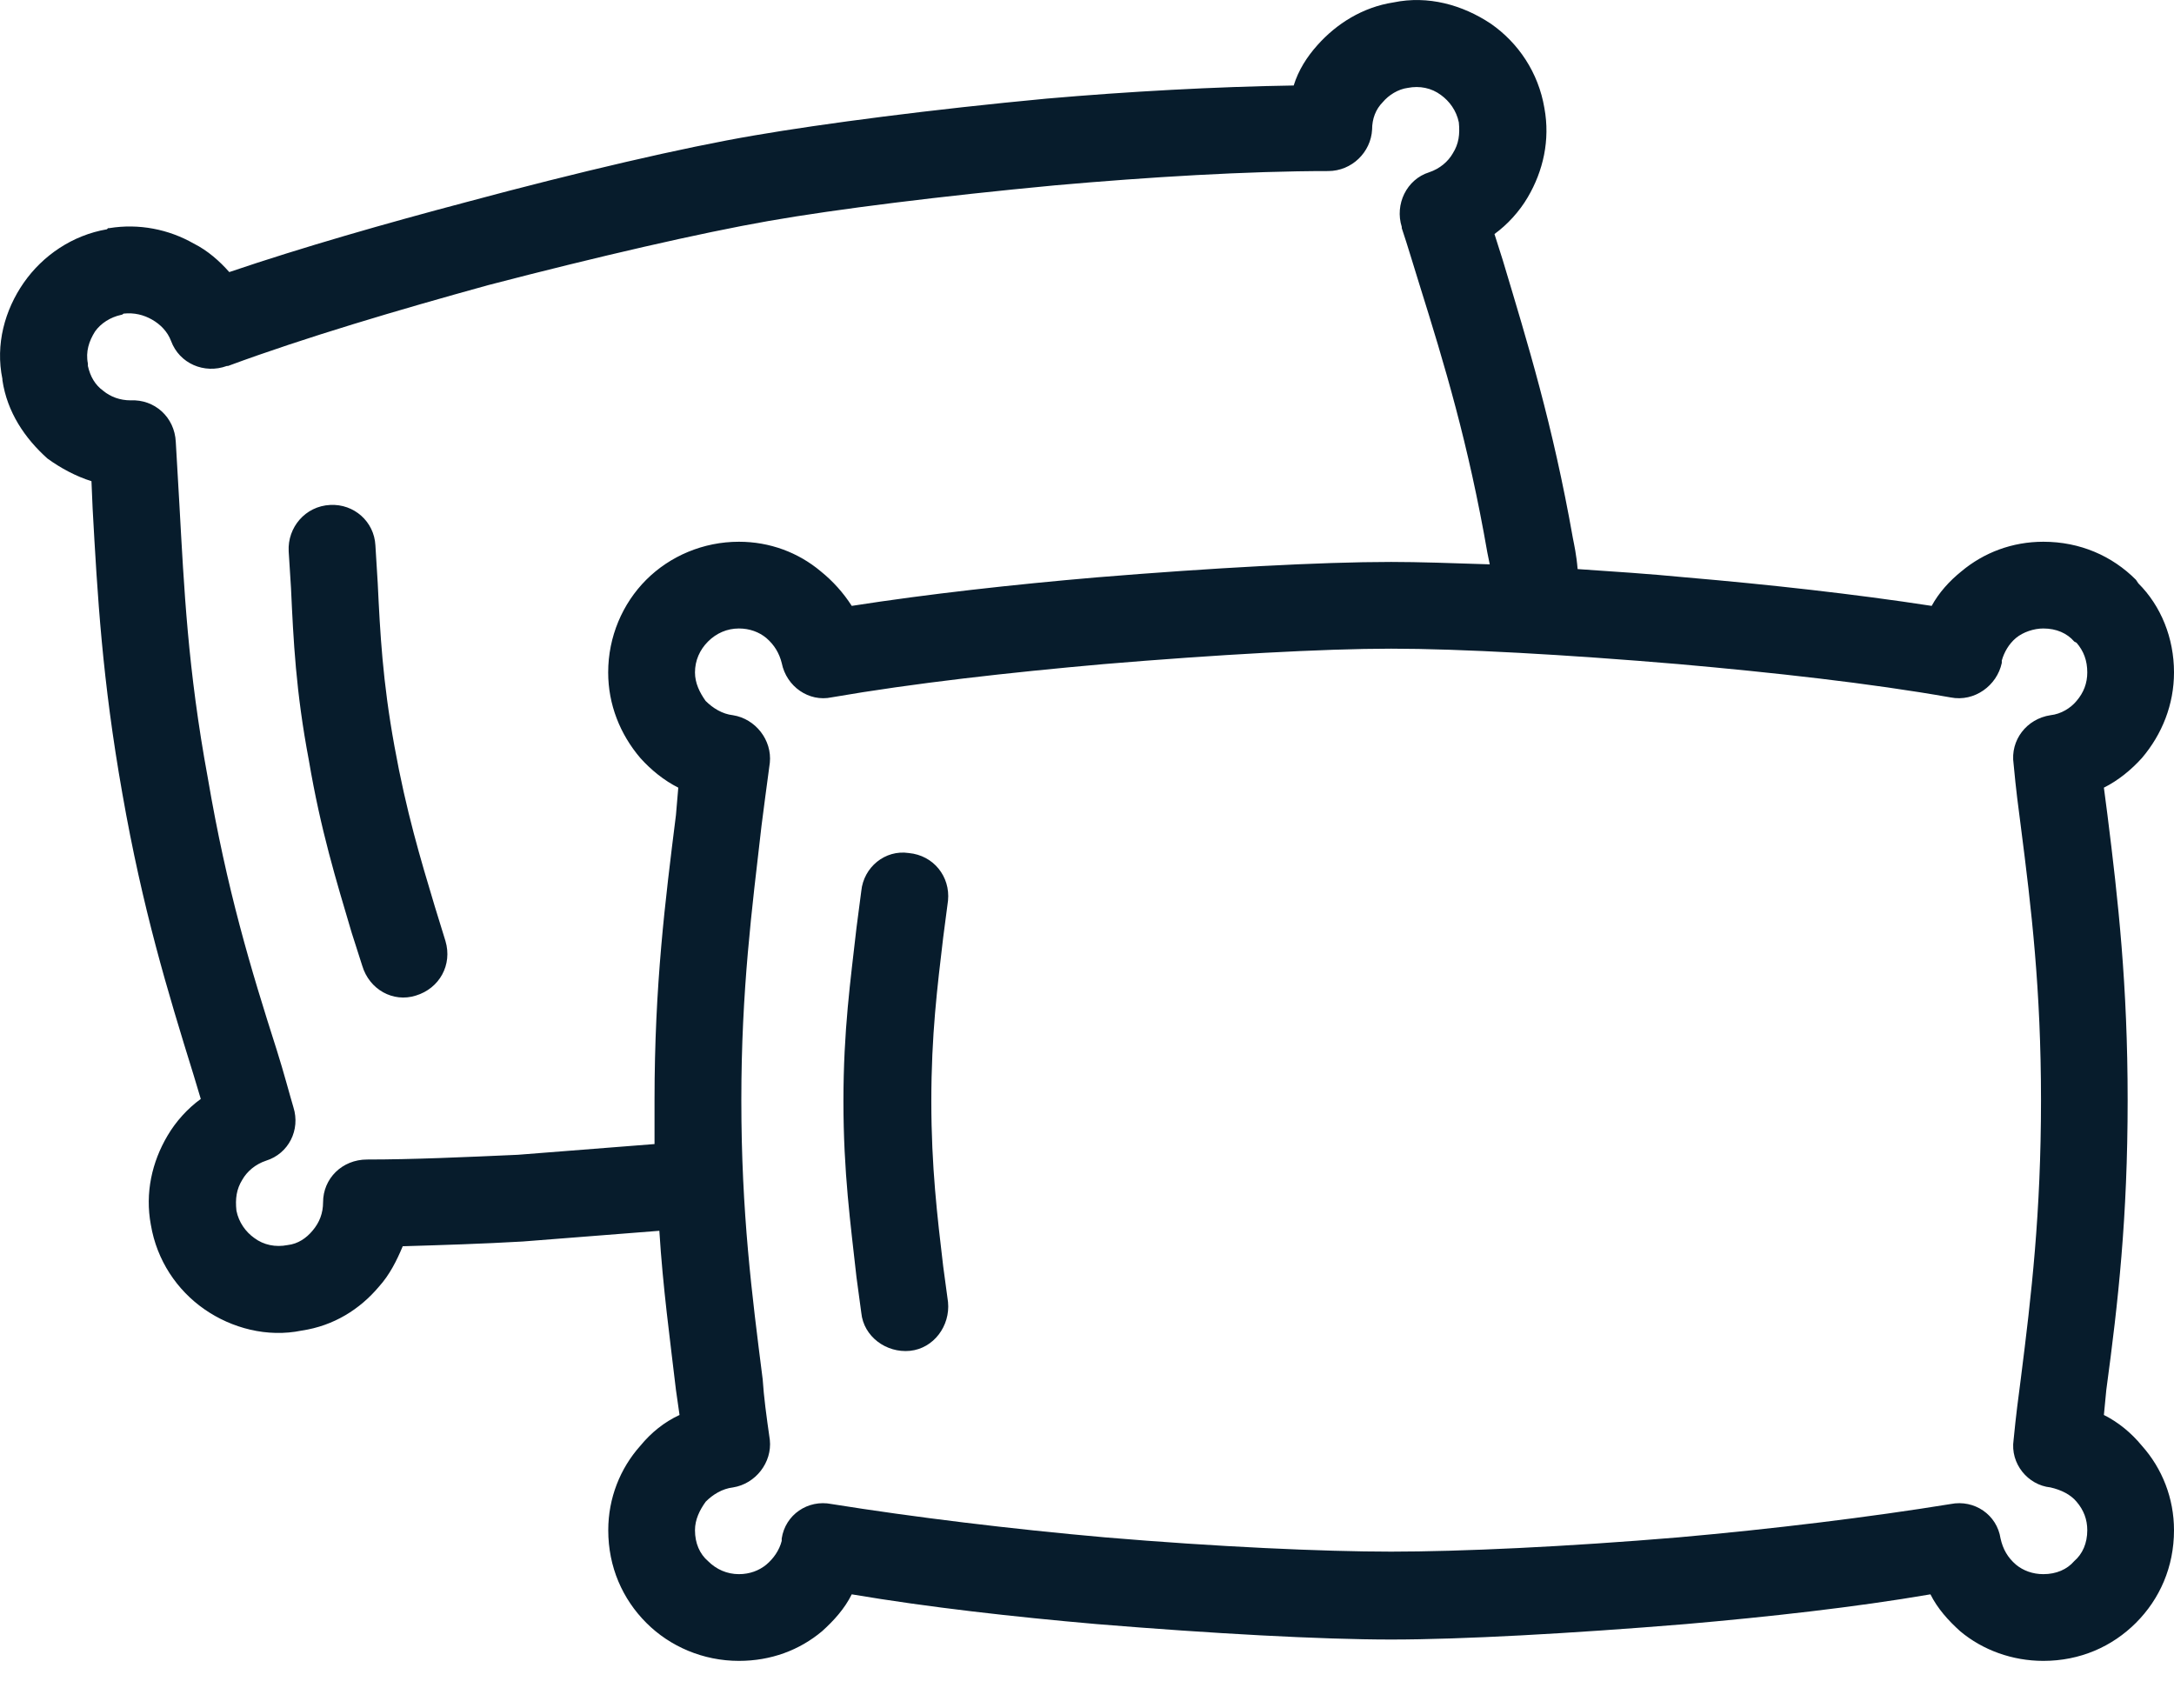 <svg width="28" height="22" viewBox="0 0 28 22" fill="none" xmlns="http://www.w3.org/2000/svg">
<path d="M10.97 7.803C11.95 7.65 13.051 7.528 14.122 7.436C15.606 7.314 17.014 7.237 17.917 7.237C18.268 7.237 18.697 7.252 19.187 7.268L19.156 7.115C18.911 5.707 18.605 4.697 18.284 3.672C18.207 3.427 18.131 3.167 18.054 2.938V2.922C17.962 2.632 18.116 2.31 18.406 2.219C18.544 2.173 18.651 2.081 18.712 1.974C18.789 1.851 18.804 1.729 18.789 1.576C18.758 1.423 18.666 1.301 18.559 1.224C18.437 1.132 18.284 1.102 18.131 1.132C18.008 1.148 17.886 1.224 17.809 1.316C17.718 1.408 17.672 1.53 17.672 1.668C17.657 1.959 17.412 2.203 17.106 2.203C16.065 2.203 14.795 2.28 13.587 2.387C12.133 2.524 10.771 2.693 9.899 2.846C9.027 2.999 7.696 3.305 6.288 3.672C5.125 3.993 3.932 4.345 2.937 4.713H2.922C2.631 4.82 2.31 4.682 2.203 4.391C2.157 4.269 2.065 4.177 1.958 4.116C1.851 4.055 1.729 4.024 1.591 4.039C1.591 4.039 1.576 4.055 1.56 4.055C1.423 4.085 1.3 4.162 1.224 4.269C1.147 4.391 1.101 4.529 1.132 4.682V4.713C1.163 4.85 1.224 4.957 1.331 5.034C1.423 5.11 1.545 5.156 1.683 5.156C1.989 5.141 2.249 5.37 2.264 5.692C2.279 5.937 2.295 6.212 2.31 6.487C2.371 7.574 2.417 8.614 2.677 10.022C2.922 11.46 3.228 12.47 3.565 13.525C3.657 13.816 3.733 14.107 3.779 14.26C3.871 14.551 3.718 14.857 3.427 14.948C3.289 14.994 3.182 15.086 3.121 15.193C3.045 15.316 3.029 15.438 3.045 15.591C3.075 15.744 3.167 15.867 3.274 15.943C3.396 16.035 3.55 16.065 3.703 16.035C3.84 16.02 3.947 15.943 4.024 15.851C4.116 15.744 4.161 15.622 4.161 15.484C4.161 15.178 4.406 14.933 4.728 14.933C5.309 14.933 5.982 14.903 6.671 14.872C7.252 14.826 7.849 14.78 8.43 14.734V14.168C8.43 12.684 8.568 11.598 8.706 10.496L8.736 10.144C8.553 10.052 8.384 9.915 8.247 9.762C7.986 9.456 7.833 9.073 7.833 8.66C7.833 8.201 8.017 7.773 8.323 7.467C8.629 7.161 9.058 6.977 9.517 6.977C9.914 6.977 10.282 7.115 10.572 7.359C10.725 7.482 10.863 7.635 10.97 7.803L10.97 7.803ZM5.737 12.118C5.829 12.424 5.661 12.73 5.355 12.822C5.064 12.914 4.758 12.745 4.666 12.439L4.529 12.011C4.33 11.338 4.131 10.695 3.978 9.792C3.81 8.905 3.779 8.247 3.748 7.574L3.718 7.099C3.702 6.793 3.932 6.518 4.253 6.503C4.559 6.487 4.819 6.717 4.835 7.023L4.865 7.512C4.896 8.155 4.927 8.767 5.08 9.609C5.232 10.45 5.416 11.062 5.6 11.674L5.737 12.118L5.737 12.118ZM1.943 15.775C1.866 15.362 1.958 14.964 2.157 14.627C2.264 14.444 2.417 14.275 2.586 14.153L2.494 13.847C2.157 12.761 1.836 11.705 1.576 10.221C1.316 8.752 1.255 7.666 1.193 6.549L1.178 6.197C0.979 6.135 0.78 6.028 0.612 5.906C0.321 5.646 0.092 5.309 0.031 4.896V4.881C-0.061 4.437 0.061 3.993 0.306 3.641C0.551 3.29 0.933 3.029 1.377 2.953L1.392 2.938H1.408C1.79 2.876 2.173 2.953 2.494 3.136C2.678 3.228 2.831 3.366 2.953 3.504C3.902 3.182 4.973 2.876 6.013 2.601C7.436 2.218 8.813 1.897 9.716 1.744C10.604 1.591 12.011 1.408 13.48 1.27C14.536 1.178 15.652 1.117 16.662 1.101C16.724 0.903 16.831 0.734 16.968 0.581C17.213 0.306 17.55 0.092 17.948 0.031C18.391 -0.061 18.835 0.061 19.202 0.306C19.554 0.551 19.814 0.933 19.891 1.392C19.967 1.805 19.875 2.203 19.677 2.54C19.57 2.723 19.416 2.892 19.248 3.014L19.355 3.351C19.676 4.422 19.998 5.462 20.258 6.931C20.273 7.008 20.304 7.145 20.319 7.329C20.778 7.36 21.237 7.39 21.711 7.436C22.782 7.528 23.884 7.65 24.879 7.803C24.97 7.635 25.108 7.482 25.261 7.359C25.552 7.115 25.919 6.977 26.317 6.977C26.791 6.977 27.204 7.16 27.51 7.467L27.541 7.513C27.832 7.803 28 8.216 28 8.66C28 9.073 27.847 9.456 27.587 9.762C27.449 9.915 27.281 10.052 27.097 10.144L27.143 10.496C27.281 11.598 27.403 12.684 27.403 14.168C27.403 15.683 27.281 16.769 27.128 17.901L27.097 18.223C27.281 18.315 27.449 18.452 27.587 18.62C27.847 18.911 28 19.294 28 19.707C28 20.181 27.816 20.594 27.51 20.9C27.204 21.206 26.791 21.39 26.317 21.39C25.919 21.39 25.537 21.252 25.246 21.008C25.093 20.87 24.955 20.717 24.863 20.533C23.884 20.701 22.767 20.824 21.711 20.916C20.227 21.038 18.82 21.115 17.917 21.115C17.014 21.115 15.607 21.038 14.122 20.916C13.067 20.824 11.965 20.701 10.97 20.533C10.879 20.717 10.741 20.87 10.588 21.008C10.297 21.252 9.93 21.39 9.517 21.39C9.058 21.39 8.629 21.206 8.324 20.9C8.018 20.594 7.834 20.181 7.834 19.707C7.834 19.294 7.987 18.911 8.247 18.62C8.385 18.452 8.553 18.315 8.752 18.223L8.706 17.901C8.629 17.244 8.538 16.586 8.492 15.851C7.91 15.897 7.314 15.943 6.732 15.989C6.212 16.019 5.692 16.035 5.187 16.05C5.11 16.234 5.019 16.417 4.881 16.57C4.636 16.861 4.299 17.075 3.886 17.136C3.443 17.228 2.984 17.106 2.632 16.861C2.28 16.616 2.02 16.233 1.943 15.774L1.943 15.775ZM12.21 16.769C12.24 17.075 12.026 17.366 11.72 17.397C11.414 17.427 11.123 17.213 11.093 16.907L11.031 16.448C10.955 15.759 10.863 15.102 10.863 14.183C10.863 13.265 10.955 12.623 11.031 11.95L11.093 11.475C11.123 11.169 11.399 10.94 11.705 10.986C12.026 11.016 12.24 11.291 12.21 11.598C12.179 11.827 12.164 11.949 12.148 12.072C12.072 12.714 11.995 13.327 11.995 14.183C11.995 15.025 12.072 15.668 12.148 16.31L12.21 16.769L12.21 16.769ZM14.214 8.553C13.005 8.66 11.766 8.798 10.71 8.981C10.42 9.043 10.129 8.844 10.068 8.538C10.037 8.415 9.976 8.308 9.869 8.216C9.777 8.14 9.655 8.094 9.517 8.094C9.364 8.094 9.226 8.155 9.119 8.262C9.012 8.369 8.951 8.507 8.951 8.66C8.951 8.798 9.012 8.92 9.088 9.027C9.18 9.119 9.303 9.196 9.44 9.211C9.731 9.257 9.945 9.532 9.915 9.823C9.869 10.159 9.838 10.404 9.808 10.634C9.685 11.705 9.548 12.745 9.548 14.168C9.548 15.622 9.685 16.677 9.823 17.764C9.838 17.993 9.869 18.223 9.915 18.544C9.946 18.835 9.731 19.11 9.441 19.156C9.303 19.172 9.18 19.248 9.089 19.34C9.012 19.447 8.951 19.569 8.951 19.707C8.951 19.875 9.012 20.013 9.119 20.105C9.226 20.212 9.364 20.273 9.517 20.273C9.655 20.273 9.777 20.227 9.869 20.151C9.961 20.074 10.037 19.967 10.068 19.845V19.814C10.114 19.508 10.404 19.309 10.71 19.37C11.766 19.539 13.021 19.692 14.23 19.799C15.668 19.921 17.045 19.983 17.917 19.983C18.805 19.983 20.166 19.921 21.62 19.799C22.828 19.692 24.083 19.539 25.123 19.37C25.429 19.309 25.72 19.508 25.766 19.814C25.797 19.952 25.858 20.059 25.965 20.151C26.057 20.227 26.179 20.273 26.317 20.273C26.485 20.273 26.623 20.212 26.715 20.105C26.822 20.013 26.883 19.875 26.883 19.707C26.883 19.569 26.837 19.447 26.745 19.34C26.669 19.248 26.546 19.187 26.409 19.156C26.118 19.126 25.889 18.85 25.934 18.544C25.965 18.223 25.996 17.993 26.026 17.764C26.164 16.677 26.287 15.622 26.287 14.168C26.287 12.745 26.164 11.705 26.026 10.634C25.996 10.404 25.965 10.175 25.934 9.838C25.889 9.532 26.103 9.257 26.409 9.211C26.546 9.196 26.669 9.119 26.745 9.027C26.837 8.92 26.883 8.798 26.883 8.66C26.883 8.507 26.837 8.385 26.745 8.278L26.715 8.262C26.623 8.155 26.485 8.094 26.317 8.094C26.195 8.094 26.057 8.14 25.965 8.216C25.873 8.293 25.812 8.4 25.782 8.507V8.538C25.72 8.829 25.43 9.043 25.123 8.982C24.083 8.798 22.828 8.66 21.62 8.553C20.181 8.431 18.804 8.354 17.917 8.354C17.045 8.354 15.668 8.431 14.214 8.553L14.214 8.553Z" fill="#071C2C"/>
</svg>
